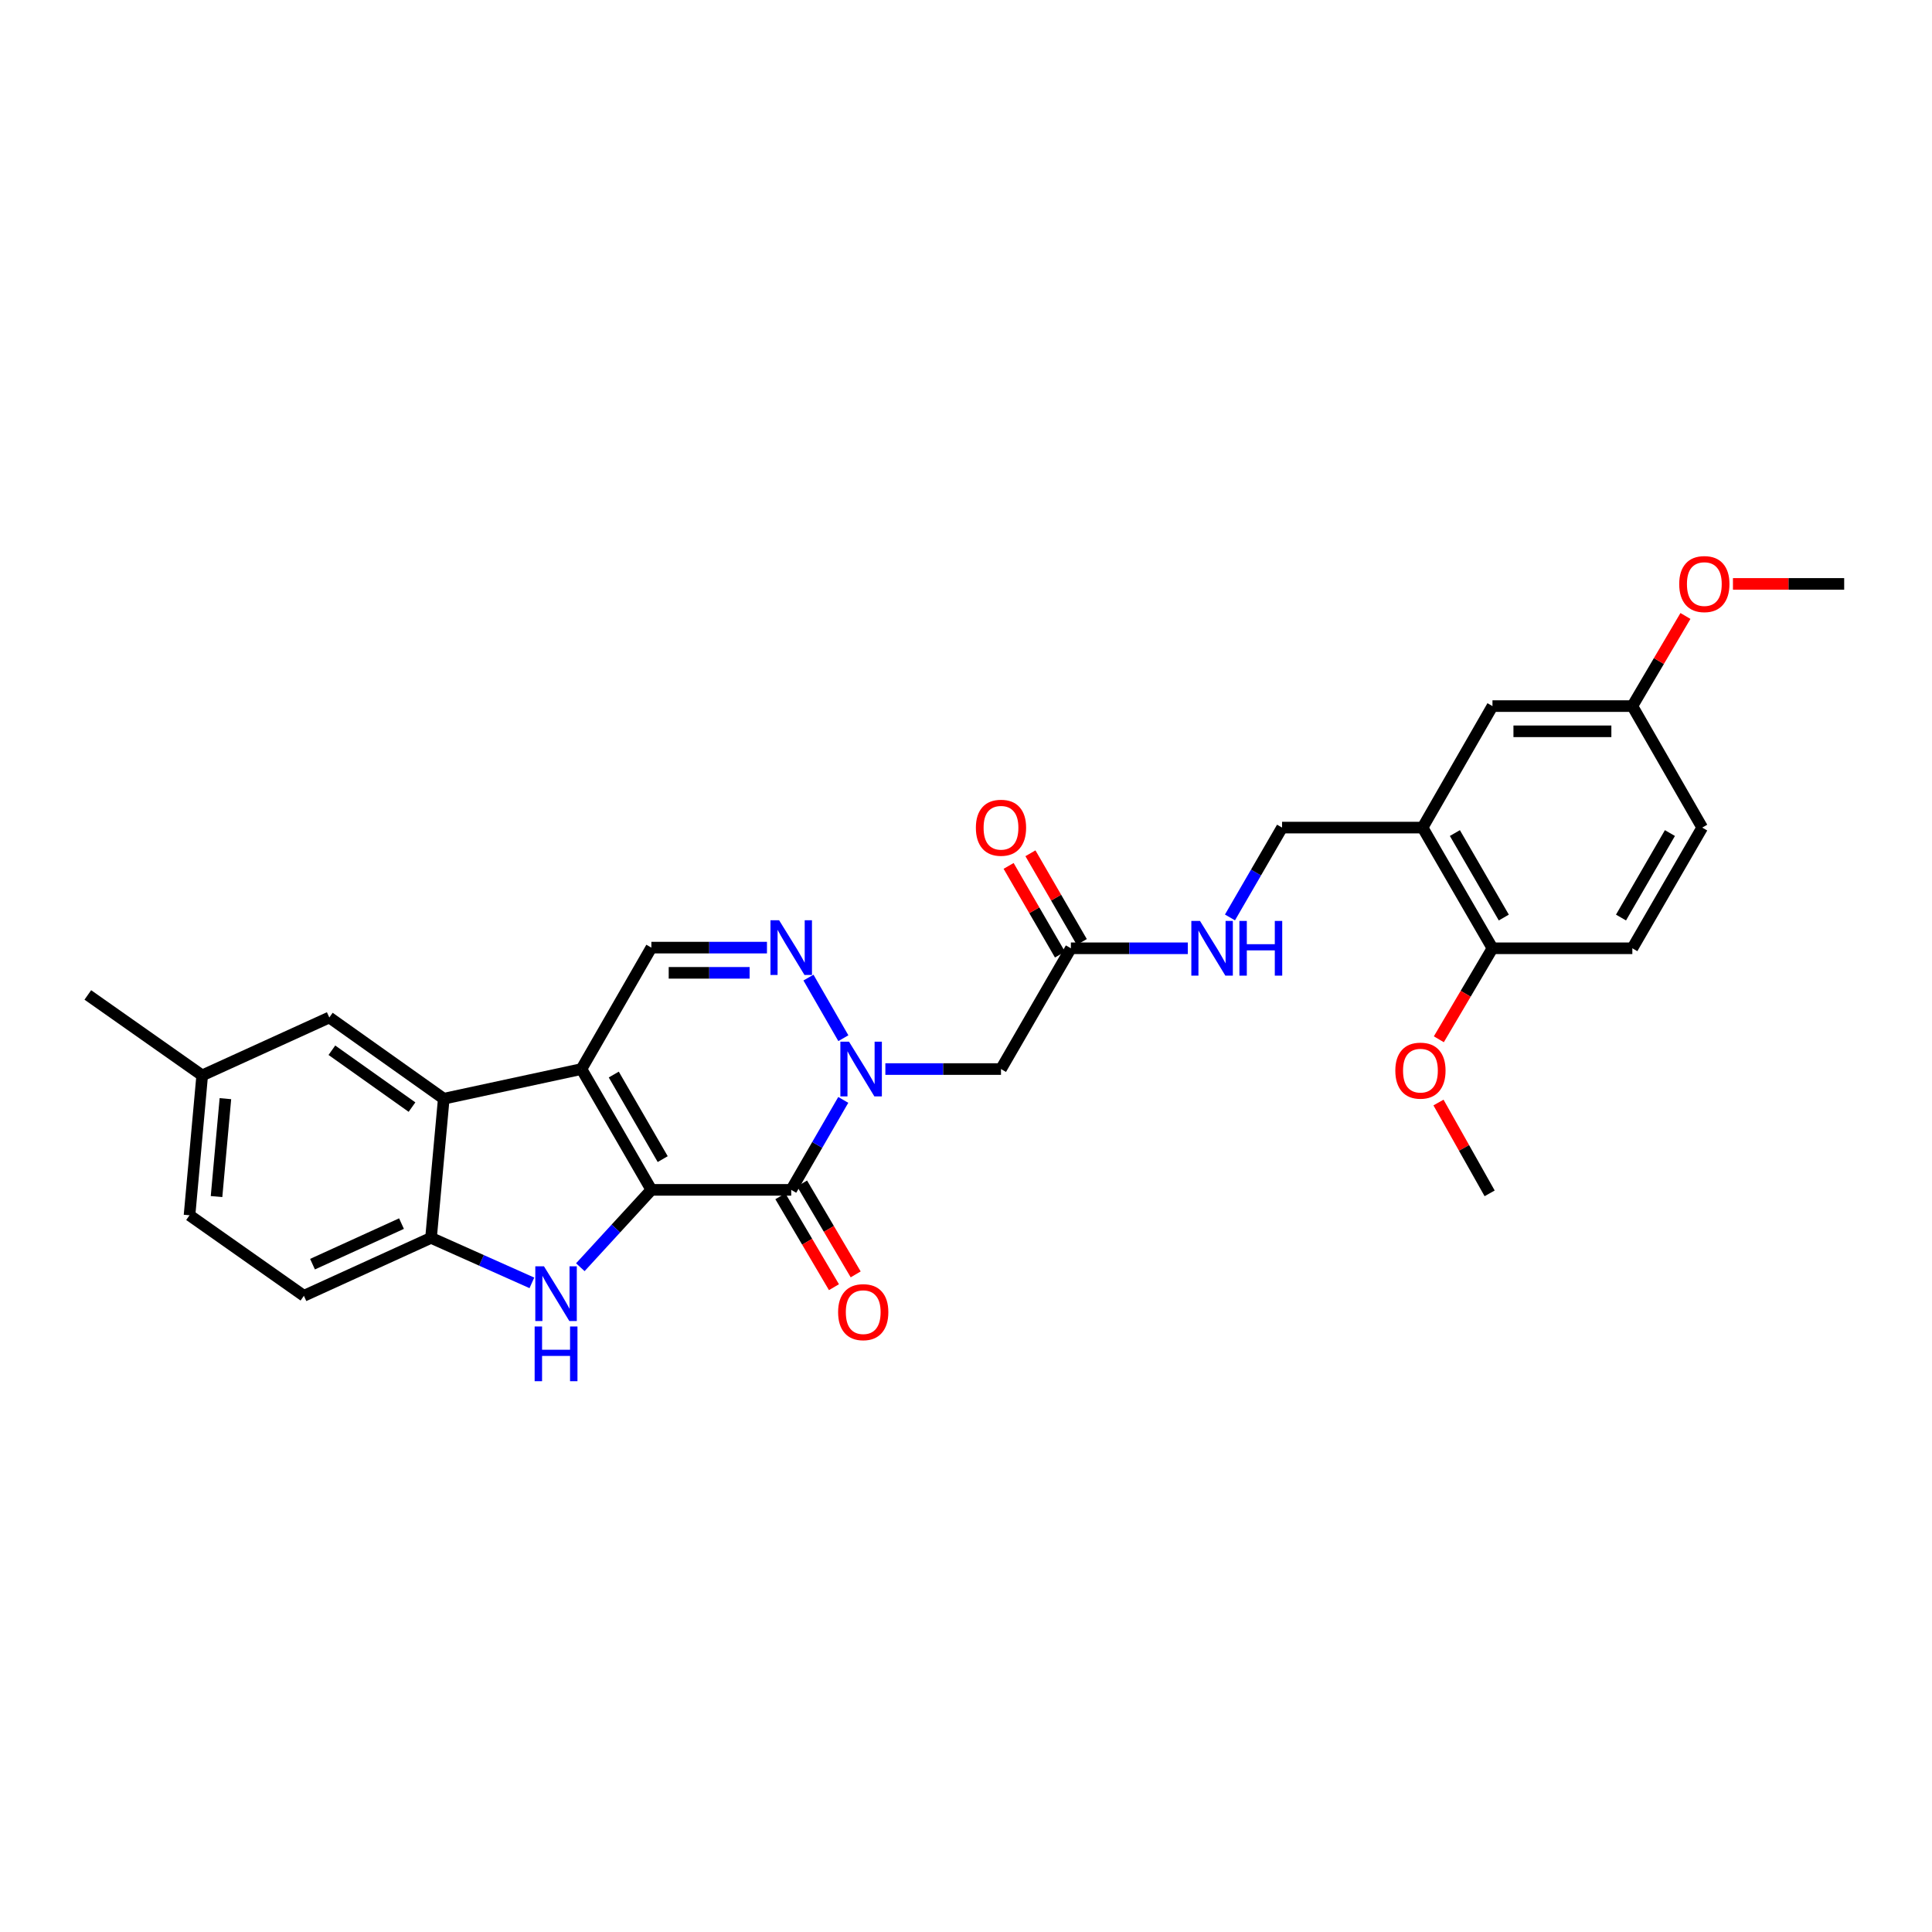 <?xml version='1.0' encoding='iso-8859-1'?>
<svg version='1.1' baseProfile='full'
              xmlns='http://www.w3.org/2000/svg'
                      xmlns:rdkit='http://www.rdkit.org/xml'
                      xmlns:xlink='http://www.w3.org/1999/xlink'
                  xml:space='preserve'
width='1000px' height='1000px' viewBox='0 0 1000 1000'>
<!-- END OF HEADER -->
<rect style='opacity:1.0;fill:#FFFFFF;stroke:none' width='1000' height='1000' x='0' y='0'> </rect>
<path class='bond-0' d='M 337.147,615.872 L 300.966,553.342' style='fill:none;fill-rule:evenodd;stroke:#000000;stroke-width:6px;stroke-linecap:butt;stroke-linejoin:miter;stroke-opacity:1' />
<path class='bond-0' d='M 343.016,599.956 L 317.689,556.185' style='fill:none;fill-rule:evenodd;stroke:#000000;stroke-width:6px;stroke-linecap:butt;stroke-linejoin:miter;stroke-opacity:1' />
<path class='bond-1' d='M 337.147,615.872 L 409.532,615.872' style='fill:none;fill-rule:evenodd;stroke:#000000;stroke-width:6px;stroke-linecap:butt;stroke-linejoin:miter;stroke-opacity:1' />
<path class='bond-3' d='M 337.147,615.872 L 318.762,635.893' style='fill:none;fill-rule:evenodd;stroke:#000000;stroke-width:6px;stroke-linecap:butt;stroke-linejoin:miter;stroke-opacity:1' />
<path class='bond-3' d='M 318.762,635.893 L 300.376,655.913' style='fill:none;fill-rule:evenodd;stroke:#0000FF;stroke-width:6px;stroke-linecap:butt;stroke-linejoin:miter;stroke-opacity:1' />
<path class='bond-5' d='M 300.966,553.342 L 229.69,568.699' style='fill:none;fill-rule:evenodd;stroke:#000000;stroke-width:6px;stroke-linecap:butt;stroke-linejoin:miter;stroke-opacity:1' />
<path class='bond-6' d='M 300.966,553.342 L 337.147,490.484' style='fill:none;fill-rule:evenodd;stroke:#000000;stroke-width:6px;stroke-linecap:butt;stroke-linejoin:miter;stroke-opacity:1' />
<path class='bond-2' d='M 409.532,615.872 L 423.003,592.59' style='fill:none;fill-rule:evenodd;stroke:#000000;stroke-width:6px;stroke-linecap:butt;stroke-linejoin:miter;stroke-opacity:1' />
<path class='bond-2' d='M 423.003,592.59 L 436.475,569.308' style='fill:none;fill-rule:evenodd;stroke:#0000FF;stroke-width:6px;stroke-linecap:butt;stroke-linejoin:miter;stroke-opacity:1' />
<path class='bond-11' d='M 403.91,619.187 L 417.783,642.716' style='fill:none;fill-rule:evenodd;stroke:#000000;stroke-width:6px;stroke-linecap:butt;stroke-linejoin:miter;stroke-opacity:1' />
<path class='bond-11' d='M 417.783,642.716 L 431.655,666.245' style='fill:none;fill-rule:evenodd;stroke:#FF0000;stroke-width:6px;stroke-linecap:butt;stroke-linejoin:miter;stroke-opacity:1' />
<path class='bond-11' d='M 415.153,612.558 L 429.026,636.087' style='fill:none;fill-rule:evenodd;stroke:#000000;stroke-width:6px;stroke-linecap:butt;stroke-linejoin:miter;stroke-opacity:1' />
<path class='bond-11' d='M 429.026,636.087 L 442.898,659.616' style='fill:none;fill-rule:evenodd;stroke:#FF0000;stroke-width:6px;stroke-linecap:butt;stroke-linejoin:miter;stroke-opacity:1' />
<path class='bond-4' d='M 436.519,537.368 L 418.461,505.997' style='fill:none;fill-rule:evenodd;stroke:#0000FF;stroke-width:6px;stroke-linecap:butt;stroke-linejoin:miter;stroke-opacity:1' />
<path class='bond-8' d='M 458.263,553.342 L 488.188,553.342' style='fill:none;fill-rule:evenodd;stroke:#0000FF;stroke-width:6px;stroke-linecap:butt;stroke-linejoin:miter;stroke-opacity:1' />
<path class='bond-8' d='M 488.188,553.342 L 518.113,553.342' style='fill:none;fill-rule:evenodd;stroke:#000000;stroke-width:6px;stroke-linecap:butt;stroke-linejoin:miter;stroke-opacity:1' />
<path class='bond-7' d='M 275.301,664.01 L 249.2,652.362' style='fill:none;fill-rule:evenodd;stroke:#0000FF;stroke-width:6px;stroke-linecap:butt;stroke-linejoin:miter;stroke-opacity:1' />
<path class='bond-7' d='M 249.2,652.362 L 223.099,640.714' style='fill:none;fill-rule:evenodd;stroke:#000000;stroke-width:6px;stroke-linecap:butt;stroke-linejoin:miter;stroke-opacity:1' />
<path class='bond-30' d='M 396.982,490.484 L 367.065,490.484' style='fill:none;fill-rule:evenodd;stroke:#0000FF;stroke-width:6px;stroke-linecap:butt;stroke-linejoin:miter;stroke-opacity:1' />
<path class='bond-30' d='M 367.065,490.484 L 337.147,490.484' style='fill:none;fill-rule:evenodd;stroke:#000000;stroke-width:6px;stroke-linecap:butt;stroke-linejoin:miter;stroke-opacity:1' />
<path class='bond-30' d='M 388.007,503.536 L 367.065,503.536' style='fill:none;fill-rule:evenodd;stroke:#0000FF;stroke-width:6px;stroke-linecap:butt;stroke-linejoin:miter;stroke-opacity:1' />
<path class='bond-30' d='M 367.065,503.536 L 346.122,503.536' style='fill:none;fill-rule:evenodd;stroke:#000000;stroke-width:6px;stroke-linecap:butt;stroke-linejoin:miter;stroke-opacity:1' />
<path class='bond-12' d='M 229.69,568.699 L 170.451,526.651' style='fill:none;fill-rule:evenodd;stroke:#000000;stroke-width:6px;stroke-linecap:butt;stroke-linejoin:miter;stroke-opacity:1' />
<path class='bond-12' d='M 213.25,573.035 L 171.783,543.601' style='fill:none;fill-rule:evenodd;stroke:#000000;stroke-width:6px;stroke-linecap:butt;stroke-linejoin:miter;stroke-opacity:1' />
<path class='bond-29' d='M 229.69,568.699 L 223.099,640.714' style='fill:none;fill-rule:evenodd;stroke:#000000;stroke-width:6px;stroke-linecap:butt;stroke-linejoin:miter;stroke-opacity:1' />
<path class='bond-17' d='M 223.099,640.714 L 157.298,670.703' style='fill:none;fill-rule:evenodd;stroke:#000000;stroke-width:6px;stroke-linecap:butt;stroke-linejoin:miter;stroke-opacity:1' />
<path class='bond-17' d='M 207.816,633.336 L 161.756,654.328' style='fill:none;fill-rule:evenodd;stroke:#000000;stroke-width:6px;stroke-linecap:butt;stroke-linejoin:miter;stroke-opacity:1' />
<path class='bond-10' d='M 518.113,553.342 L 554.287,490.832' style='fill:none;fill-rule:evenodd;stroke:#000000;stroke-width:6px;stroke-linecap:butt;stroke-linejoin:miter;stroke-opacity:1' />
<path class='bond-9' d='M 736.325,428.359 L 663.593,428.359' style='fill:none;fill-rule:evenodd;stroke:#000000;stroke-width:6px;stroke-linecap:butt;stroke-linejoin:miter;stroke-opacity:1' />
<path class='bond-14' d='M 736.325,428.359 L 772.5,490.832' style='fill:none;fill-rule:evenodd;stroke:#000000;stroke-width:6px;stroke-linecap:butt;stroke-linejoin:miter;stroke-opacity:1' />
<path class='bond-14' d='M 753.046,431.19 L 778.368,474.921' style='fill:none;fill-rule:evenodd;stroke:#000000;stroke-width:6px;stroke-linecap:butt;stroke-linejoin:miter;stroke-opacity:1' />
<path class='bond-16' d='M 736.325,428.359 L 772.5,365.473' style='fill:none;fill-rule:evenodd;stroke:#000000;stroke-width:6px;stroke-linecap:butt;stroke-linejoin:miter;stroke-opacity:1' />
<path class='bond-13' d='M 554.287,490.832 L 584.547,490.832' style='fill:none;fill-rule:evenodd;stroke:#000000;stroke-width:6px;stroke-linecap:butt;stroke-linejoin:miter;stroke-opacity:1' />
<path class='bond-13' d='M 584.547,490.832 L 614.808,490.832' style='fill:none;fill-rule:evenodd;stroke:#0000FF;stroke-width:6px;stroke-linecap:butt;stroke-linejoin:miter;stroke-opacity:1' />
<path class='bond-18' d='M 559.934,487.562 L 546.643,464.608' style='fill:none;fill-rule:evenodd;stroke:#000000;stroke-width:6px;stroke-linecap:butt;stroke-linejoin:miter;stroke-opacity:1' />
<path class='bond-18' d='M 546.643,464.608 L 533.351,441.654' style='fill:none;fill-rule:evenodd;stroke:#FF0000;stroke-width:6px;stroke-linecap:butt;stroke-linejoin:miter;stroke-opacity:1' />
<path class='bond-18' d='M 548.639,494.102 L 535.348,471.148' style='fill:none;fill-rule:evenodd;stroke:#000000;stroke-width:6px;stroke-linecap:butt;stroke-linejoin:miter;stroke-opacity:1' />
<path class='bond-18' d='M 535.348,471.148 L 522.057,448.194' style='fill:none;fill-rule:evenodd;stroke:#FF0000;stroke-width:6px;stroke-linecap:butt;stroke-linejoin:miter;stroke-opacity:1' />
<path class='bond-21' d='M 170.451,526.651 L 104.657,556.626' style='fill:none;fill-rule:evenodd;stroke:#000000;stroke-width:6px;stroke-linecap:butt;stroke-linejoin:miter;stroke-opacity:1' />
<path class='bond-15' d='M 636.63,474.867 L 650.112,451.613' style='fill:none;fill-rule:evenodd;stroke:#0000FF;stroke-width:6px;stroke-linecap:butt;stroke-linejoin:miter;stroke-opacity:1' />
<path class='bond-15' d='M 650.112,451.613 L 663.593,428.359' style='fill:none;fill-rule:evenodd;stroke:#000000;stroke-width:6px;stroke-linecap:butt;stroke-linejoin:miter;stroke-opacity:1' />
<path class='bond-19' d='M 772.5,490.832 L 844.899,490.832' style='fill:none;fill-rule:evenodd;stroke:#000000;stroke-width:6px;stroke-linecap:butt;stroke-linejoin:miter;stroke-opacity:1' />
<path class='bond-24' d='M 772.5,490.832 L 758.619,514.379' style='fill:none;fill-rule:evenodd;stroke:#000000;stroke-width:6px;stroke-linecap:butt;stroke-linejoin:miter;stroke-opacity:1' />
<path class='bond-24' d='M 758.619,514.379 L 744.739,537.926' style='fill:none;fill-rule:evenodd;stroke:#FF0000;stroke-width:6px;stroke-linecap:butt;stroke-linejoin:miter;stroke-opacity:1' />
<path class='bond-20' d='M 772.5,365.473 L 844.899,365.473' style='fill:none;fill-rule:evenodd;stroke:#000000;stroke-width:6px;stroke-linecap:butt;stroke-linejoin:miter;stroke-opacity:1' />
<path class='bond-20' d='M 783.359,378.525 L 834.039,378.525' style='fill:none;fill-rule:evenodd;stroke:#000000;stroke-width:6px;stroke-linecap:butt;stroke-linejoin:miter;stroke-opacity:1' />
<path class='bond-22' d='M 157.298,670.703 L 98.095,629.025' style='fill:none;fill-rule:evenodd;stroke:#000000;stroke-width:6px;stroke-linecap:butt;stroke-linejoin:miter;stroke-opacity:1' />
<path class='bond-32' d='M 844.899,490.832 L 881.066,428.359' style='fill:none;fill-rule:evenodd;stroke:#000000;stroke-width:6px;stroke-linecap:butt;stroke-linejoin:miter;stroke-opacity:1' />
<path class='bond-32' d='M 839.029,474.922 L 864.346,431.191' style='fill:none;fill-rule:evenodd;stroke:#000000;stroke-width:6px;stroke-linecap:butt;stroke-linejoin:miter;stroke-opacity:1' />
<path class='bond-23' d='M 844.899,365.473 L 881.066,428.359' style='fill:none;fill-rule:evenodd;stroke:#000000;stroke-width:6px;stroke-linecap:butt;stroke-linejoin:miter;stroke-opacity:1' />
<path class='bond-25' d='M 844.899,365.473 L 858.641,342.15' style='fill:none;fill-rule:evenodd;stroke:#000000;stroke-width:6px;stroke-linecap:butt;stroke-linejoin:miter;stroke-opacity:1' />
<path class='bond-25' d='M 858.641,342.15 L 872.383,318.827' style='fill:none;fill-rule:evenodd;stroke:#FF0000;stroke-width:6px;stroke-linecap:butt;stroke-linejoin:miter;stroke-opacity:1' />
<path class='bond-26' d='M 104.657,556.626 L 45.455,514.978' style='fill:none;fill-rule:evenodd;stroke:#000000;stroke-width:6px;stroke-linecap:butt;stroke-linejoin:miter;stroke-opacity:1' />
<path class='bond-31' d='M 104.657,556.626 L 98.095,629.025' style='fill:none;fill-rule:evenodd;stroke:#000000;stroke-width:6px;stroke-linecap:butt;stroke-linejoin:miter;stroke-opacity:1' />
<path class='bond-31' d='M 116.671,568.664 L 112.078,619.344' style='fill:none;fill-rule:evenodd;stroke:#000000;stroke-width:6px;stroke-linecap:butt;stroke-linejoin:miter;stroke-opacity:1' />
<path class='bond-27' d='M 744.557,570.666 L 757.796,594.172' style='fill:none;fill-rule:evenodd;stroke:#FF0000;stroke-width:6px;stroke-linecap:butt;stroke-linejoin:miter;stroke-opacity:1' />
<path class='bond-27' d='M 757.796,594.172 L 771.035,617.678' style='fill:none;fill-rule:evenodd;stroke:#000000;stroke-width:6px;stroke-linecap:butt;stroke-linejoin:miter;stroke-opacity:1' />
<path class='bond-28' d='M 896.97,302.232 L 925.758,302.232' style='fill:none;fill-rule:evenodd;stroke:#FF0000;stroke-width:6px;stroke-linecap:butt;stroke-linejoin:miter;stroke-opacity:1' />
<path class='bond-28' d='M 925.758,302.232 L 954.545,302.232' style='fill:none;fill-rule:evenodd;stroke:#000000;stroke-width:6px;stroke-linecap:butt;stroke-linejoin:miter;stroke-opacity:1' />
<path  class='atom-3' d='M 439.453 539.182
L 448.733 554.182
Q 449.653 555.662, 451.133 558.342
Q 452.613 561.022, 452.693 561.182
L 452.693 539.182
L 456.453 539.182
L 456.453 567.502
L 452.573 567.502
L 442.613 551.102
Q 441.453 549.182, 440.213 546.982
Q 439.013 544.782, 438.653 544.102
L 438.653 567.502
L 434.973 567.502
L 434.973 539.182
L 439.453 539.182
' fill='#0000FF'/>
<path  class='atom-4' d='M 281.553 655.434
L 290.833 670.434
Q 291.753 671.914, 293.233 674.594
Q 294.713 677.274, 294.793 677.434
L 294.793 655.434
L 298.553 655.434
L 298.553 683.754
L 294.673 683.754
L 284.713 667.354
Q 283.553 665.434, 282.313 663.234
Q 281.113 661.034, 280.753 660.354
L 280.753 683.754
L 277.073 683.754
L 277.073 655.434
L 281.553 655.434
' fill='#0000FF'/>
<path  class='atom-4' d='M 276.733 686.586
L 280.573 686.586
L 280.573 698.626
L 295.053 698.626
L 295.053 686.586
L 298.893 686.586
L 298.893 714.906
L 295.053 714.906
L 295.053 701.826
L 280.573 701.826
L 280.573 714.906
L 276.733 714.906
L 276.733 686.586
' fill='#0000FF'/>
<path  class='atom-5' d='M 403.272 476.324
L 412.552 491.324
Q 413.472 492.804, 414.952 495.484
Q 416.432 498.164, 416.512 498.324
L 416.512 476.324
L 420.272 476.324
L 420.272 504.644
L 416.392 504.644
L 406.432 488.244
Q 405.272 486.324, 404.032 484.124
Q 402.832 481.924, 402.472 481.244
L 402.472 504.644
L 398.792 504.644
L 398.792 476.324
L 403.272 476.324
' fill='#0000FF'/>
<path  class='atom-12' d='M 433.801 679.165
Q 433.801 672.365, 437.161 668.565
Q 440.521 664.765, 446.801 664.765
Q 453.081 664.765, 456.441 668.565
Q 459.801 672.365, 459.801 679.165
Q 459.801 686.045, 456.401 689.965
Q 453.001 693.845, 446.801 693.845
Q 440.561 693.845, 437.161 689.965
Q 433.801 686.085, 433.801 679.165
M 446.801 690.645
Q 451.121 690.645, 453.441 687.765
Q 455.801 684.845, 455.801 679.165
Q 455.801 673.605, 453.441 670.805
Q 451.121 667.965, 446.801 667.965
Q 442.481 667.965, 440.121 670.765
Q 437.801 673.565, 437.801 679.165
Q 437.801 684.885, 440.121 687.765
Q 442.481 690.645, 446.801 690.645
' fill='#FF0000'/>
<path  class='atom-14' d='M 621.115 476.672
L 630.395 491.672
Q 631.315 493.152, 632.795 495.832
Q 634.275 498.512, 634.355 498.672
L 634.355 476.672
L 638.115 476.672
L 638.115 504.992
L 634.235 504.992
L 624.275 488.592
Q 623.115 486.672, 621.875 484.472
Q 620.675 482.272, 620.315 481.592
L 620.315 504.992
L 616.635 504.992
L 616.635 476.672
L 621.115 476.672
' fill='#0000FF'/>
<path  class='atom-14' d='M 641.515 476.672
L 645.355 476.672
L 645.355 488.712
L 659.835 488.712
L 659.835 476.672
L 663.675 476.672
L 663.675 504.992
L 659.835 504.992
L 659.835 491.912
L 645.355 491.912
L 645.355 504.992
L 641.515 504.992
L 641.515 476.672
' fill='#0000FF'/>
<path  class='atom-19' d='M 505.113 428.439
Q 505.113 421.639, 508.473 417.839
Q 511.833 414.039, 518.113 414.039
Q 524.393 414.039, 527.753 417.839
Q 531.113 421.639, 531.113 428.439
Q 531.113 435.319, 527.713 439.239
Q 524.313 443.119, 518.113 443.119
Q 511.873 443.119, 508.473 439.239
Q 505.113 435.359, 505.113 428.439
M 518.113 439.919
Q 522.433 439.919, 524.753 437.039
Q 527.113 434.119, 527.113 428.439
Q 527.113 422.879, 524.753 420.079
Q 522.433 417.239, 518.113 417.239
Q 513.793 417.239, 511.433 420.039
Q 509.113 422.839, 509.113 428.439
Q 509.113 434.159, 511.433 437.039
Q 513.793 439.919, 518.113 439.919
' fill='#FF0000'/>
<path  class='atom-25' d='M 722.216 554.161
Q 722.216 547.361, 725.576 543.561
Q 728.936 539.761, 735.216 539.761
Q 741.496 539.761, 744.856 543.561
Q 748.216 547.361, 748.216 554.161
Q 748.216 561.041, 744.816 564.961
Q 741.416 568.841, 735.216 568.841
Q 728.976 568.841, 725.576 564.961
Q 722.216 561.081, 722.216 554.161
M 735.216 565.641
Q 739.536 565.641, 741.856 562.761
Q 744.216 559.841, 744.216 554.161
Q 744.216 548.601, 741.856 545.801
Q 739.536 542.961, 735.216 542.961
Q 730.896 542.961, 728.536 545.761
Q 726.216 548.561, 726.216 554.161
Q 726.216 559.881, 728.536 562.761
Q 730.896 565.641, 735.216 565.641
' fill='#FF0000'/>
<path  class='atom-26' d='M 869.161 302.312
Q 869.161 295.512, 872.521 291.712
Q 875.881 287.912, 882.161 287.912
Q 888.441 287.912, 891.801 291.712
Q 895.161 295.512, 895.161 302.312
Q 895.161 309.192, 891.761 313.112
Q 888.361 316.992, 882.161 316.992
Q 875.921 316.992, 872.521 313.112
Q 869.161 309.232, 869.161 302.312
M 882.161 313.792
Q 886.481 313.792, 888.801 310.912
Q 891.161 307.992, 891.161 302.312
Q 891.161 296.752, 888.801 293.952
Q 886.481 291.112, 882.161 291.112
Q 877.841 291.112, 875.481 293.912
Q 873.161 296.712, 873.161 302.312
Q 873.161 308.032, 875.481 310.912
Q 877.841 313.792, 882.161 313.792
' fill='#FF0000'/>
</svg>
